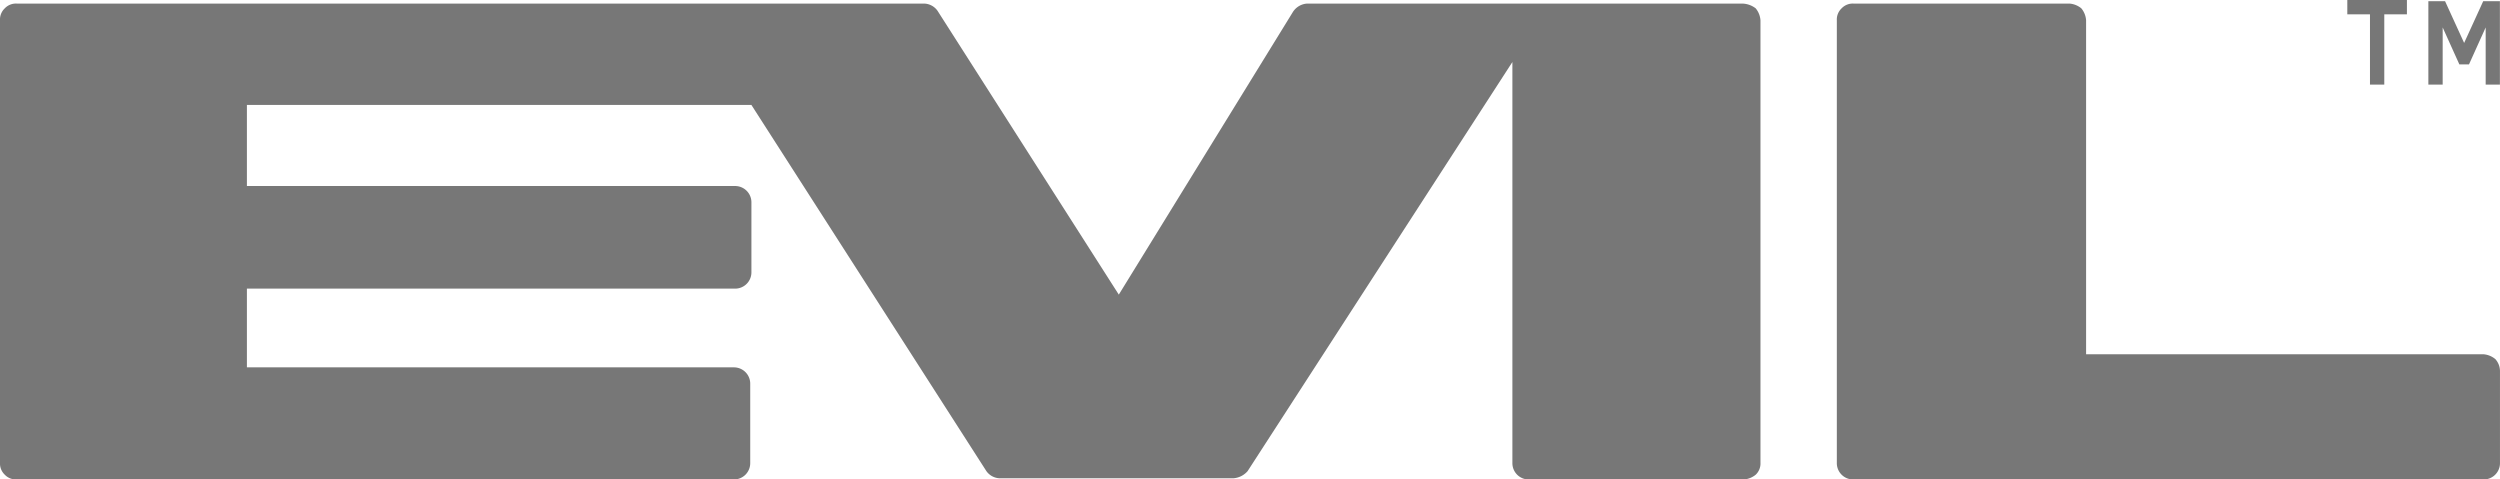 <svg xmlns="http://www.w3.org/2000/svg" viewBox="0 0 130.001 24.933"><defs><style>.a{fill:#777;}</style></defs><g transform="translate(-2.3 -1.9)"><g transform="translate(2.3 2.086)"><path class="a" d="M92.853,2.2H70.277a.946.946,0,0,0-.744.434l-9.055,14.7L51.05,2.572a.884.884,0,0,0-.744-.372H3.168a.8.8,0,0,0-.62.248.8.8,0,0,0-.248.62v23.01a.8.8,0,0,0,.248.62.8.8,0,0,0,.62.248H40.444a.848.848,0,0,0,.868-.868V21.985a.848.848,0,0,0-.868-.868H15.139V17.023H40.506a.848.848,0,0,0,.868-.868v-3.6a.848.848,0,0,0-.868-.868H15.139V7.472H41.374L53.593,26.513a.884.884,0,0,0,.744.372H66.432a1.081,1.081,0,0,0,.744-.372L80.945,5.239v20.84a.848.848,0,0,0,.868.868H92.977a1.1,1.1,0,0,0,.62-.248.8.8,0,0,0,.248-.62V3.068a1.1,1.1,0,0,0-.248-.62,1.192,1.192,0,0,0-.744-.248Zm39.2,18.483a1.1,1.1,0,0,0-.62-.248H110.778V3.068a1.1,1.1,0,0,0-.248-.62,1.1,1.1,0,0,0-.62-.248H98.684a.8.8,0,0,0-.62.248.8.8,0,0,0-.248.62v23.01a.848.848,0,0,0,.868.868h32.748a.848.848,0,0,0,.868-.868V21.3a.948.948,0,0,0-.248-.62Z" transform="translate(-2.3 -2.2)"/></g><g transform="translate(124.361 1.9)"><path class="a" d="M201.023,2.644V6.3h-.744V2.644H199.1V1.9h3.1v.744ZM206.295,6.3V3.327l-.868,1.923h-.5l-.868-1.923V6.3h-.744V1.962h.868l.992,2.171.992-2.171h.868V6.3h-.744Z" transform="translate(-199.1 -1.9)"/></g></g></svg>